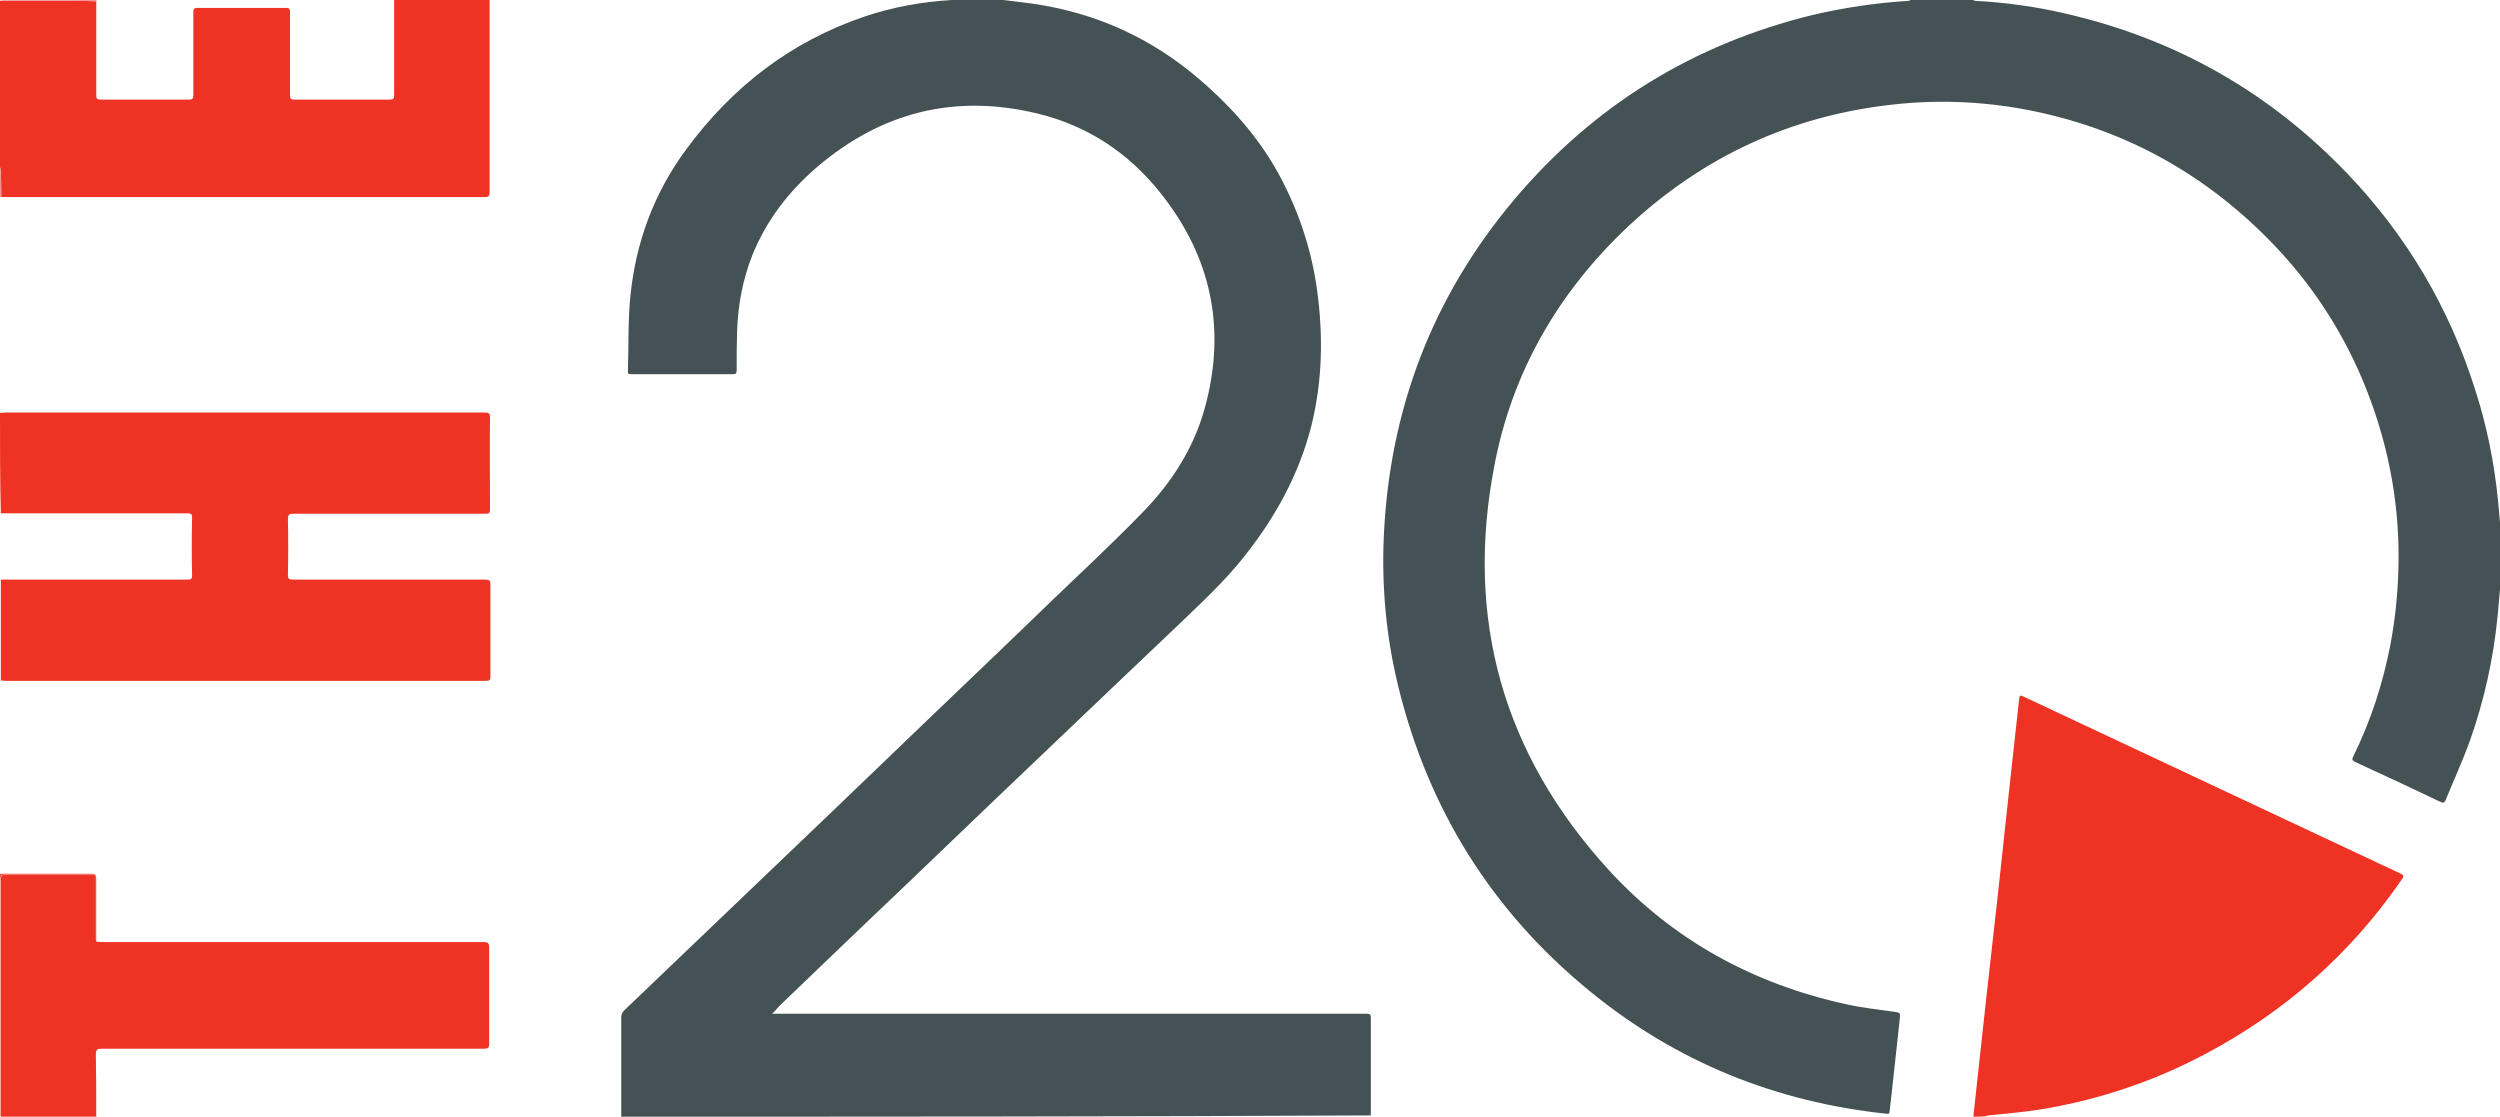 <?xml version="1.0" encoding="UTF-8"?> <!-- Generator: Adobe Illustrator 22.0.1, SVG Export Plug-In . SVG Version: 6.00 Build 0) --> <svg xmlns="http://www.w3.org/2000/svg" xmlns:xlink="http://www.w3.org/1999/xlink" id="Layer_1" x="0px" y="0px" viewBox="0 0 600 268" style="enable-background:new 0 0 600 268;" xml:space="preserve"> <style type="text/css"> .st0{fill:#455255;} .st1{fill:#EE3224;} .st2{fill:#F15B53;} .st3{fill:#F59492;} </style> <g id="_x31_lqudM.tif"> <g> <path class="st0" d="M149.1,268c0-7.9,0-15.9,0-23.8c0-0.7,0.2-1.2,0.7-1.7c7.6-7.3,15.3-14.6,22.9-21.9 c9.1-8.7,18.2-17.4,27.3-26.1c7.6-7.3,15.1-14.5,22.7-21.8c9.9-9.5,19.9-19,29.8-28.6c7.2-6.9,14.5-13.7,21.5-20.9 c7-7.1,12.4-15.4,15.1-25.1c5.3-19,1.7-36.4-10.6-51.8c-7.7-9.7-17.6-16.2-29.7-19.1c-19.7-4.7-37.2-0.3-52.6,12.8 c-6.9,5.9-12.3,12.9-15.7,21.4c-2.3,5.9-3.4,11.9-3.6,18.2c-0.1,3.1-0.1,6.2-0.1,9.2c0,0.7-0.1,1-0.9,1c-8.1,0-16.2,0-24.3,0 c-0.6,0-1,0-0.9-0.8c0.2-6,0-12.1,0.6-18c1.3-12.9,5.7-24.8,13.5-35.3c11-14.9,25-25.7,42.6-31.7c6.8-2.3,13.9-3.6,21.1-4 c0.2,0,0.5-0.1,0.7-0.1c3.6,0,7.2,0,10.8,0c1.6,0.2,3.3,0.4,4.9,0.6c15.3,1.7,29,7.2,41,16.9c8.8,7.2,16.3,15.4,21.6,25.5 c4.4,8.4,7.3,17.3,8.6,26.7c1.5,11,1.3,21.9-1.4,32.7c-3,11.7-8.7,22-16.2,31.4c-4.6,5.8-10,10.8-15.3,15.9 c-5.4,5.1-10.8,10.3-16.2,15.4c-9.3,8.9-18.6,17.7-27.9,26.6c-7.9,7.6-15.8,15.1-23.7,22.7c-9.3,8.8-18.5,17.7-27.8,26.6 c-0.8,0.7-1.4,1.6-2.3,2.4c0.4,0,0.8,0,1.2,0c43.9,0,87.8,0,131.6,0c3.3,0,6.6,0,9.9,0c0.8,0,1,0.2,1,1c0,7.8,0,15.6,0,23.4 C269.2,268,209.1,268,149.1,268z"></path> <path class="st0" d="M600,141.4c-0.2,2.2-0.4,4.4-0.6,6.7c-1,10.1-3.2,20-6.6,29.6c-1.7,4.8-3.9,9.5-5.8,14.2 c-0.3,0.8-0.7,0.9-1.4,0.5c-6.7-3.2-13.5-6.4-20.3-9.5c-0.8-0.4-0.9-0.6-0.5-1.4c4.2-8.5,7.1-17.5,8.9-26.8 c1.1-5.8,1.7-11.6,1.9-17.5c0.5-15.1-2.1-29.6-7.6-43.6c-5.4-13.7-13.3-25.8-23.6-36.2c-16.2-16.4-35.6-26.8-58.2-31.1 c-10.6-2-21.3-2.4-32-1.2c-24.4,2.7-45.5,12.5-63.4,29.2C374.1,70,363,89.1,358.7,111.5c-7.2,36.9,2,69.5,27.4,97.3 c15.4,16.8,34.6,27.3,56.9,32.2c4,0.9,8,1.3,12.1,1.9c0.7,0.1,1,0.3,0.9,1.1c-0.7,6.4-1.4,12.9-2.1,19.3c-0.1,1.1-0.3,2.3-0.4,3.4 c0,0.5-0.2,0.7-0.7,0.6c-26.6-2.8-50.4-12.4-71.1-29.3c-23.7-19.3-39-43.9-46.2-73.6c-2.8-11.6-3.9-23.4-3.4-35.3 c1.3-30.6,11.6-57.8,31.4-81.3c19-22.5,42.9-37.2,71.5-44.2c7.6-1.8,15.3-2.9,23-3.4c0.2,0,0.4-0.1,0.5-0.2c5,0,10,0,15,0 c0.2,0.1,0.4,0.2,0.6,0.2c7.3,0.4,14.6,1.4,21.8,3.1c26.4,6.1,48.9,18.9,67.6,38.5c14.1,14.8,24.3,32,30.5,51.6 c2.8,8.6,4.6,17.5,5.5,26.5c0.2,2.2,0.4,4.4,0.6,6.5C600,131.4,600,136.4,600,141.4z"></path> <path class="st1" d="M0,99.1c0.4,0,0.8-0.1,1.2-0.1c38.4,0,76.7,0,115.1,0c1,0,1.3,0.2,1.3,1.2c-0.1,7.4,0,14.8,0,22.1 c0,0.8-0.2,1-1,1c-15.4,0-30.8,0-46.2,0c-1.1,0-1.3,0.3-1.3,1.3c0.1,4.4,0.1,8.9,0,13.3c0,1,0.2,1.2,1.2,1.2c15.4,0,30.7,0,46.1,0 c1,0,1.3,0.2,1.3,1.2c0,7.3,0,14.7,0,22c0,0.8-0.1,1.1-1,1.1c-38.5,0-77,0-115.5,0c-0.3,0-0.7-0.1-1-0.1c0-8.1,0-16.1,0-24.2 c0.4,0,0.9,0,1.3,0c14.5,0,29,0,43.5,0c0.8,0,1.1-0.1,1.1-1c-0.1-4.6-0.1-9.2,0-13.9c0-0.9-0.3-1-1.1-1c-7.3,0-14.5,0-21.8,0 c-7.7,0-15.3,0-23,0C0,115.2,0,107.2,0,99.1z"></path> <path class="st1" d="M473.6,268c1-9.5,2.1-18.9,3.1-28.4c0.9-8.3,1.9-16.7,2.8-25c0.9-8.3,1.8-16.7,2.7-25 c0.8-7.3,1.6-14.6,2.4-21.9c0.1-1.1,0.6-0.7,1.1-0.5c8.8,4.1,17.6,8.3,26.4,12.4c21.3,10,42.6,20,63.9,30c0.9,0.4,1,0.7,0.4,1.5 C564.1,229,548.2,243,529,253.1c-12.1,6.4-24.9,10.7-38.3,13c-4.5,0.8-9,1.1-13.5,1.6c-0.2,0-0.4,0.1-0.6,0.2 C475.6,268,474.6,268,473.6,268z"></path> <path class="st1" d="M117.5,0c0,15.4,0,30.7,0,46.1c0,0.8-0.1,1.2-1.1,1.2c-38.6,0-77.2,0-115.8,0c-0.1,0-0.2,0-0.3,0 c0-2,0-4.1-0.1-6.1c0-0.4-0.1-0.7-0.2-1.1C0,26.8,0,13.5,0,0.2c5.8,0,11.6,0,17.4,0c1.9,0,3.8,0,5.7,0.1c0,7.5,0,15,0,22.5 c0,0.8,0.1,1.1,1.1,1.1c7,0,14,0,21.1,0c0.9,0,1.1-0.2,1.1-1.1c0-6.6,0-13.2,0-19.8c0-0.8,0.1-1.1,1-1.1c7.1,0,14.1,0,21.2,0 c0.9,0,1,0.3,1,1.1c0,6.6,0,13.2,0,19.8c0,0.9,0.2,1.1,1.1,1.1c7.6,0,15.2,0,22.8,0c1,0,1.1-0.3,1.1-1.2c0-7.6,0-15.1,0-22.7 C102.1,0,109.8,0,117.5,0z"></path> <path class="st1" d="M23.1,226c0.4,0,0.9,0.1,1.3,0.1c30.5,0,61.1,0,91.6,0c1.2,0,1.4,0.3,1.4,1.4c0,7.7,0,15.3,0,23 c0,1-0.3,1.2-1.3,1.2c-30.6,0-61.1,0-91.7,0c-1.1,0-1.4,0.2-1.4,1.4c0.1,5,0.1,10,0.1,15c-7.6,0-15.3,0-22.9,0c0-19,0-37.9,0-56.9 c0-1,0.2-1.3,1.3-1.3c6.8,0,13.6,0,20.4,0c0.9,0,1.1,0.2,1.1,1.1c0,4.6,0,9.2,0,13.9C22.9,225.2,23.1,225.6,23.1,226z"></path> <path class="st2" d="M23.1,226c-0.1-0.4-0.2-0.8-0.2-1.1c0-4.6,0-9.2,0-13.9c0-0.9-0.3-1.1-1.1-1.1c-6.8,0-13.6,0-20.4,0 c-1,0-1.3,0.3-1.3,1.3c0,19,0,37.9,0,56.9c-0.1-0.3-0.2-0.7-0.2-1c0-19.1,0-38.2,0-57.4c7.3,0,14.7,0,22,0c0.9,0,1.2,0.2,1.2,1.2 C23.1,215.8,23.1,220.9,23.1,226z"></path> <path class="st3" d="M23.2,0c0,0.1,0,0.2-0.1,0.3c-1.9,0-3.8-0.1-5.7-0.1c-5.8,0-11.6,0-17.4,0C0.3,0.1,0.6,0,0.9,0 C8.3,0,15.7,0,23.2,0z"></path> <path class="st3" d="M0,40.1c0.1,0.4,0.2,0.7,0.2,1.1c0,2,0.1,4.1,0.1,6.1c-0.1,0-0.2,0-0.3,0C0,44.9,0,42.5,0,40.1z"></path> </g> </g> </svg> 